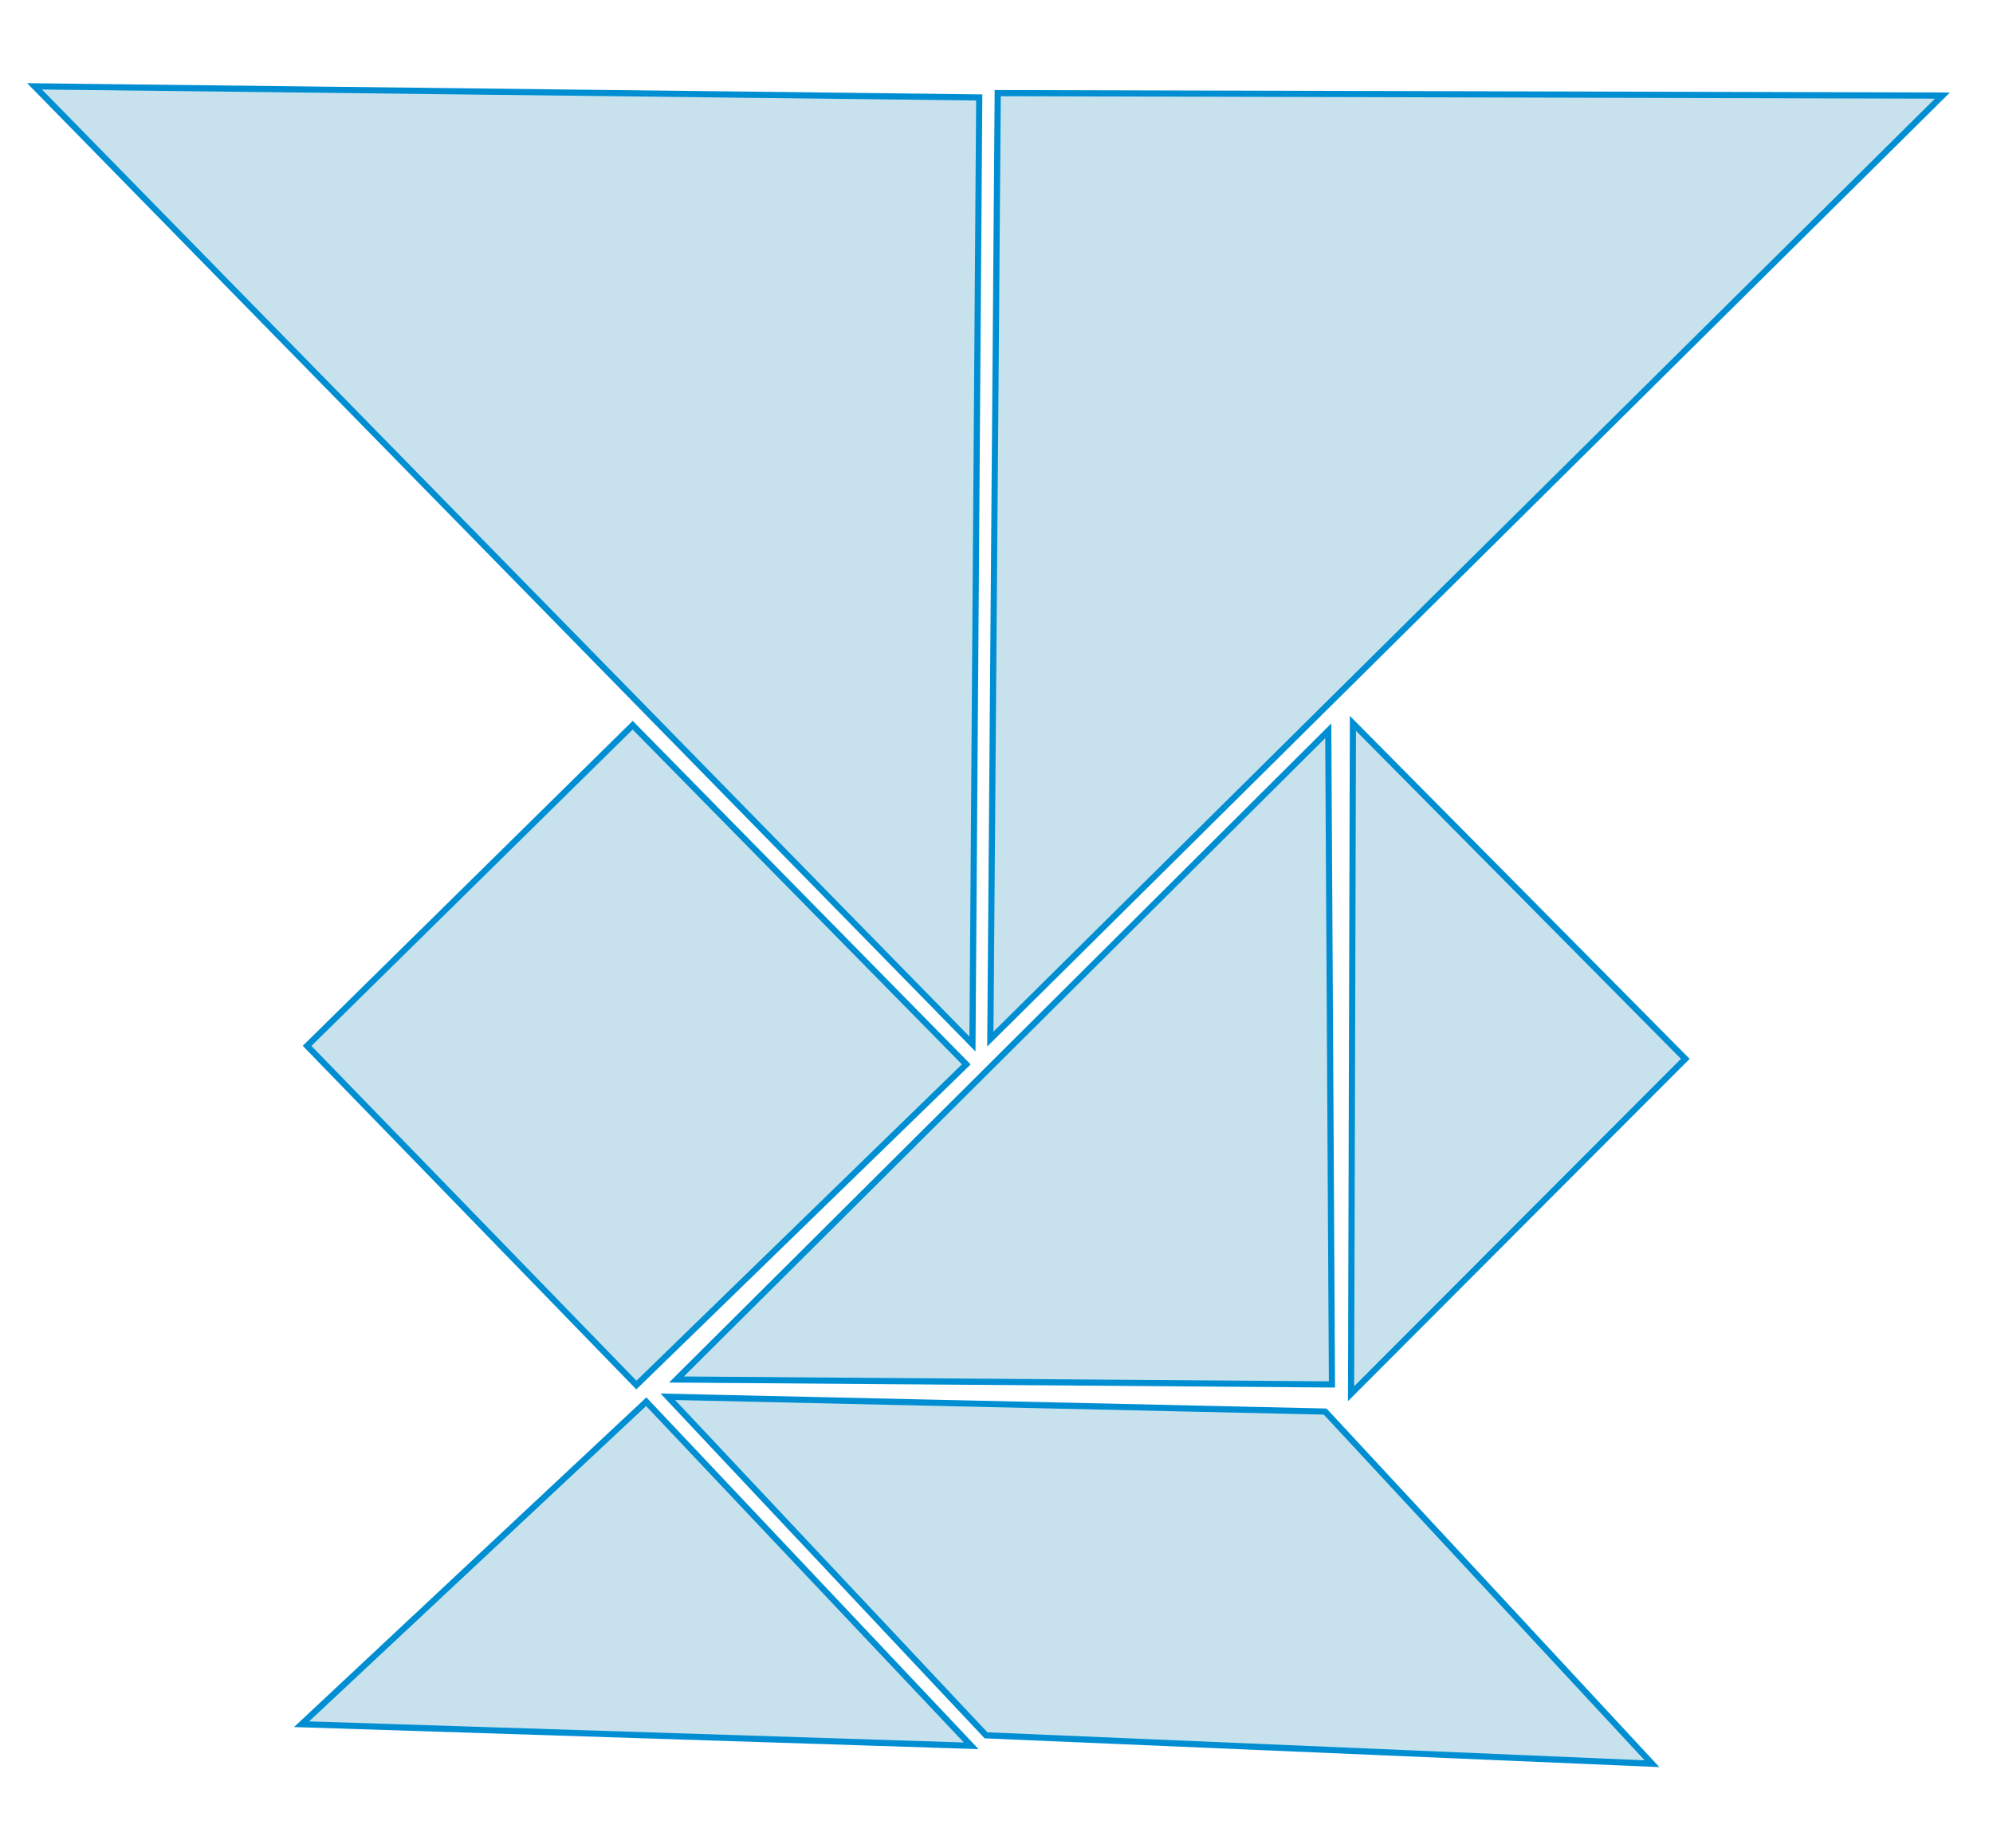 <?xml version="1.0" encoding="utf-8"?>
<!-- Generator: Adobe Illustrator 22.1.0, SVG Export Plug-In . SVG Version: 6.00 Build 0)  -->
<svg version="1.1" id="Layer_1" xmlns="http://www.w3.org/2000/svg" xmlns:xlink="http://www.w3.org/1999/xlink" x="0px" y="0px"
	 viewBox="0 0 323.2 299.7" style="enable-background:new 0 0 323.2 299.7;" xml:space="preserve">
<style type="text/css">
	.st0{fill:#C7E2EC;stroke:#008ED3;stroke-miterlimit:10;}
</style>
<title>iterate-tangram3</title>
<polygon class="st0" points="157.7,169.3 5.6,14 158.8,15.8 "/>
<polygon class="st0" points="160.6,168.5 315,15.5 161.8,15.1 "/>
<polygon class="st0" points="109.7,223.7 215.4,118.5 216,224.5 "/>
<polygon class="st0" points="219.1,226 219.4,117.3 273.3,171.7 "/>
<polygon class="st0" points="157.5,283.1 48.9,279.6 104.8,227.3 "/>
<polygon class="st0" points="49.8,169.6 102.6,117.6 156.7,172.6 103.2,224.6 "/>
<polygon class="st0" points="267.9,286 214.9,228.9 108.3,226.5 159.9,281.4 "/>
</svg>

